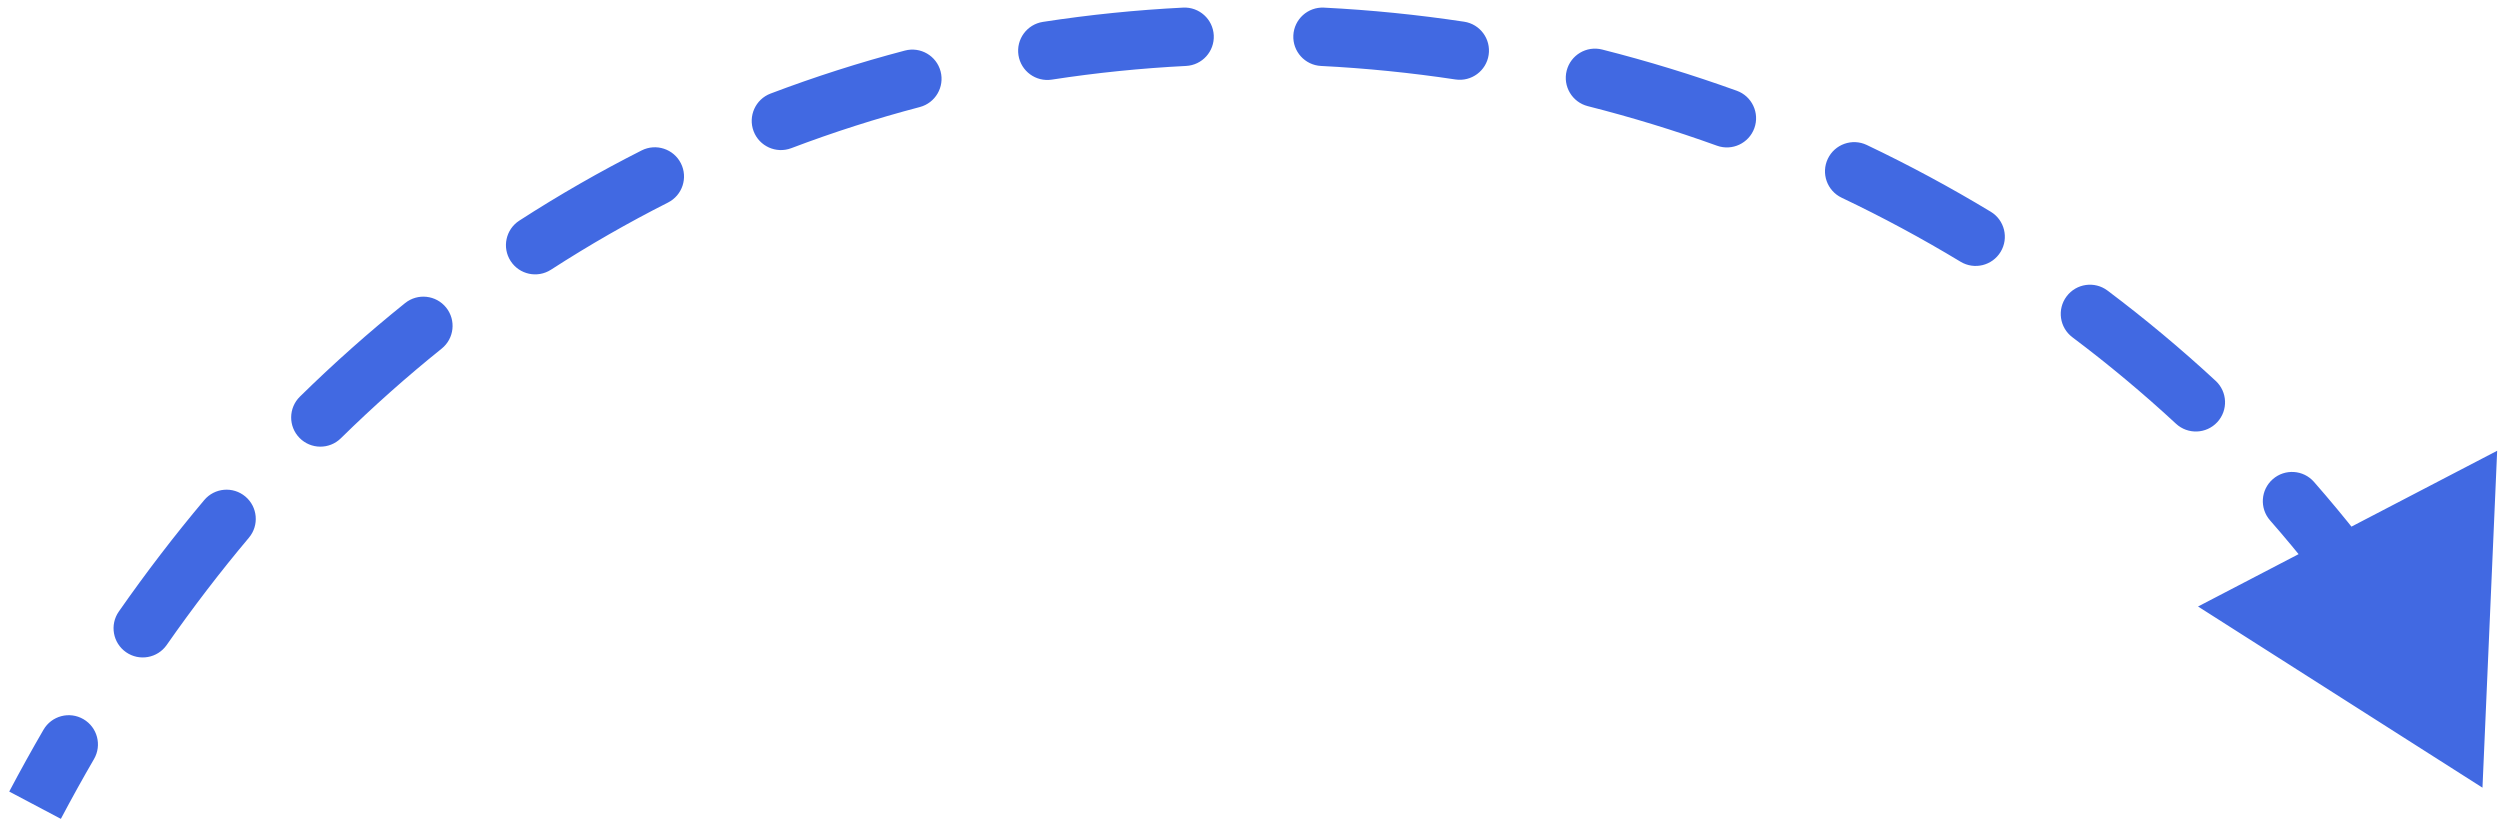 <?xml version="1.0" encoding="UTF-8"?>
<svg xmlns="http://www.w3.org/2000/svg" width="214" height="71" viewBox="0 0 214 71" fill="none">
  <path d="M212.5 67.425L213.757 38.585L188.152 51.917L212.5 67.425ZM8.046 64.977C8.74 63.783 8.334 62.253 7.14 61.56C5.946 60.866 4.416 61.272 3.723 62.466L8.046 64.977ZM10.171 52.347C9.38 53.479 9.657 55.037 10.789 55.828C11.921 56.618 13.48 56.341 14.27 55.209L10.171 52.347ZM21.308 46.026C22.196 44.969 22.06 43.392 21.003 42.503C19.946 41.615 18.369 41.751 17.481 42.808L21.308 46.026ZM25.672 33.951C24.687 34.918 24.673 36.501 25.64 37.486C26.607 38.471 28.19 38.486 29.175 37.518L25.672 33.951ZM37.806 29.843C38.883 28.979 39.055 27.405 38.19 26.328C37.325 25.252 35.752 25.08 34.675 25.945L37.806 29.843ZM44.452 18.886C43.292 19.636 42.959 21.183 43.709 22.343C44.458 23.503 46.005 23.836 47.165 23.086L44.452 18.886ZM57.181 17.338C58.413 16.715 58.907 15.211 58.284 13.979C57.661 12.747 56.157 12.253 54.925 12.876L57.181 17.338ZM65.96 8.009C64.669 8.498 64.02 9.942 64.509 11.233C64.999 12.524 66.442 13.173 67.733 12.684L65.96 8.009ZM78.733 9.164C80.068 8.813 80.866 7.446 80.515 6.11C80.164 4.775 78.797 3.977 77.461 4.328L78.733 9.164ZM89.271 1.874C87.907 2.085 86.971 3.361 87.181 4.726C87.392 6.09 88.668 7.026 90.033 6.816L89.271 1.874ZM101.527 5.645C102.906 5.575 103.968 4.401 103.898 3.022C103.828 1.643 102.654 0.582 101.275 0.651L101.527 5.645ZM113.333 0.653C111.954 0.583 110.78 1.645 110.71 3.024C110.641 4.403 111.702 5.577 113.081 5.646L113.333 0.653ZM124.583 6.802C125.948 7.008 127.222 6.068 127.428 4.703C127.634 3.338 126.694 2.064 125.329 1.858L124.583 6.802ZM137.144 4.24C135.806 3.901 134.446 4.711 134.107 6.05C133.768 7.388 134.578 8.748 135.917 9.087L137.144 4.24ZM146.973 12.472C148.272 12.94 149.705 12.267 150.173 10.968C150.641 9.669 149.968 8.237 148.669 7.768L146.973 12.472ZM159.794 12.409C158.547 11.815 157.055 12.345 156.462 13.591C155.868 14.838 156.397 16.329 157.644 16.923L159.794 12.409ZM167.822 22.403C169.003 23.118 170.54 22.739 171.255 21.557C171.969 20.375 171.59 18.838 170.408 18.124L167.822 22.403ZM180.402 24.872C179.298 24.043 177.731 24.265 176.902 25.369C176.072 26.473 176.294 28.04 177.398 28.87L180.402 24.872ZM186.266 36.272C187.279 37.21 188.861 37.149 189.799 36.136C190.737 35.123 190.676 33.541 189.663 32.603L186.266 36.272ZM198.078 41.251C197.168 40.212 195.588 40.108 194.55 41.018C193.511 41.928 193.407 43.507 194.317 44.545L198.078 41.251ZM201.453 53.618C202.248 54.747 203.807 55.018 204.936 54.223C206.065 53.428 206.336 51.868 205.541 50.739L201.453 53.618ZM211.954 60.965C211.284 59.758 209.762 59.322 208.555 59.992C207.347 60.663 206.912 62.184 207.582 63.392L211.954 60.965ZM5.21 70.094C6.132 68.35 7.078 66.644 8.046 64.977L3.723 62.466C2.721 64.191 1.743 65.955 0.79 67.757L5.21 70.094ZM14.27 55.209C16.526 51.98 18.875 48.919 21.308 46.026L17.481 42.808C14.95 45.818 12.51 48.996 10.171 52.347L14.27 55.209ZM29.175 37.518C31.97 34.774 34.851 32.217 37.806 29.843L34.675 25.945C31.59 28.423 28.584 31.09 25.672 33.951L29.175 37.518ZM47.165 23.086C50.437 20.973 53.781 19.058 57.181 17.338L54.925 12.876C51.368 14.675 47.873 16.677 44.452 18.886L47.165 23.086ZM67.733 12.684C71.358 11.309 75.029 10.137 78.733 9.164L77.461 4.328C73.59 5.346 69.751 6.571 65.96 8.009L67.733 12.684ZM90.033 6.816C93.852 6.227 97.689 5.839 101.527 5.645L101.275 0.651C97.268 0.854 93.261 1.259 89.271 1.874L90.033 6.816ZM113.081 5.646C116.935 5.841 120.774 6.228 124.583 6.802L125.329 1.858C121.358 1.259 117.353 0.855 113.333 0.653L113.081 5.646ZM135.917 9.087C139.655 10.034 143.346 11.164 146.973 12.472L148.669 7.768C144.889 6.405 141.042 5.227 137.144 4.24L135.917 9.087ZM157.644 16.923C161.123 18.58 164.521 20.408 167.822 22.403L170.408 18.124C166.965 16.043 163.421 14.136 159.794 12.409L157.644 16.923ZM177.398 28.87C180.472 31.18 183.433 33.649 186.266 36.272L189.663 32.603C186.703 29.863 183.611 27.284 180.402 24.872L177.398 28.87ZM194.317 44.545C196.84 47.427 199.224 50.452 201.453 53.618L205.541 50.739C203.21 47.428 200.716 44.263 198.078 41.251L194.317 44.545ZM212.5 67.425L213.757 38.585L188.152 51.917L212.5 67.425ZM8.046 64.977C8.74 63.783 8.334 62.253 7.14 61.56C5.946 60.866 4.416 61.272 3.723 62.466L8.046 64.977ZM10.171 52.347C9.38 53.479 9.657 55.037 10.789 55.828C11.921 56.618 13.48 56.341 14.27 55.209L10.171 52.347ZM21.308 46.026C22.196 44.969 22.06 43.392 21.003 42.503C19.946 41.615 18.369 41.751 17.481 42.808L21.308 46.026ZM25.672 33.951C24.687 34.918 24.673 36.501 25.64 37.486C26.607 38.471 28.19 38.486 29.175 37.518L25.672 33.951ZM37.806 29.843C38.883 28.979 39.055 27.405 38.19 26.328C37.325 25.252 35.752 25.08 34.675 25.945L37.806 29.843ZM44.452 18.886C43.292 19.636 42.959 21.183 43.709 22.343C44.458 23.503 46.005 23.836 47.165 23.086L44.452 18.886ZM57.181 17.338C58.413 16.715 58.907 15.211 58.284 13.979C57.661 12.747 56.157 12.253 54.925 12.876L57.181 17.338ZM65.96 8.009C64.669 8.498 64.02 9.942 64.509 11.233C64.999 12.524 66.442 13.173 67.733 12.684L65.96 8.009ZM78.733 9.164C80.068 8.813 80.866 7.446 80.515 6.11C80.164 4.775 78.797 3.977 77.461 4.328L78.733 9.164ZM89.271 1.874C87.907 2.085 86.971 3.361 87.181 4.726C87.392 6.09 88.668 7.026 90.033 6.816L89.271 1.874ZM101.527 5.645C102.906 5.575 103.968 4.401 103.898 3.022C103.828 1.643 102.654 0.582 101.275 0.651L101.527 5.645ZM113.333 0.653C111.954 0.583 110.78 1.645 110.71 3.024C110.641 4.403 111.702 5.577 113.081 5.646L113.333 0.653ZM124.583 6.802C125.948 7.008 127.222 6.068 127.428 4.703C127.634 3.338 126.694 2.064 125.329 1.858L124.583 6.802ZM137.144 4.24C135.806 3.901 134.446 4.711 134.107 6.05C133.768 7.388 134.578 8.748 135.917 9.087L137.144 4.24ZM146.973 12.472C148.272 12.94 149.705 12.267 150.173 10.968C150.641 9.669 149.968 8.237 148.669 7.768L146.973 12.472ZM159.794 12.409C158.547 11.815 157.055 12.345 156.462 13.591C155.868 14.838 156.397 16.329 157.644 16.923L159.794 12.409ZM167.822 22.403C169.003 23.118 170.54 22.739 171.255 21.557C171.969 20.375 171.59 18.838 170.408 18.124L167.822 22.403ZM180.402 24.872C179.298 24.043 177.731 24.265 176.902 25.369C176.072 26.473 176.294 28.04 177.398 28.87L180.402 24.872ZM186.266 36.272C187.279 37.21 188.861 37.149 189.799 36.136C190.737 35.123 190.676 33.541 189.663 32.603L186.266 36.272ZM198.078 41.251C197.168 40.212 195.588 40.108 194.55 41.018C193.511 41.928 193.407 43.507 194.317 44.545L198.078 41.251ZM201.453 53.618C202.248 54.747 203.807 55.018 204.936 54.223C206.065 53.428 206.336 51.868 205.541 50.739L201.453 53.618ZM211.954 60.965C211.284 59.758 209.762 59.322 208.555 59.992C207.347 60.663 206.912 62.184 207.582 63.392L211.954 60.965ZM5.21 70.094C6.132 68.35 7.078 66.644 8.046 64.977L3.723 62.466C2.721 64.191 1.743 65.955 0.79 67.757L5.21 70.094ZM14.27 55.209C16.526 51.98 18.875 48.919 21.308 46.026L17.481 42.808C14.95 45.818 12.51 48.996 10.171 52.347L14.27 55.209ZM29.175 37.518C31.97 34.774 34.851 32.217 37.806 29.843L34.675 25.945C31.59 28.423 28.584 31.09 25.672 33.951L29.175 37.518ZM47.165 23.086C50.437 20.973 53.781 19.058 57.181 17.338L54.925 12.876C51.368 14.675 47.873 16.677 44.452 18.886L47.165 23.086ZM67.733 12.684C71.358 11.309 75.029 10.137 78.733 9.164L77.461 4.328C73.59 5.346 69.751 6.571 65.96 8.009L67.733 12.684ZM90.033 6.816C93.852 6.227 97.689 5.839 101.527 5.645L101.275 0.651C97.268 0.854 93.261 1.259 89.271 1.874L90.033 6.816ZM113.081 5.646C116.935 5.841 120.774 6.228 124.583 6.802L125.329 1.858C121.358 1.259 117.353 0.855 113.333 0.653L113.081 5.646ZM135.917 9.087C139.655 10.034 143.346 11.164 146.973 12.472L148.669 7.768C144.889 6.405 141.042 5.227 137.144 4.24L135.917 9.087ZM157.644 16.923C161.123 18.58 164.521 20.408 167.822 22.403L170.408 18.124C166.965 16.043 163.421 14.136 159.794 12.409L157.644 16.923ZM177.398 28.87C180.472 31.18 183.433 33.649 186.266 36.272L189.663 32.603C186.703 29.863 183.611 27.284 180.402 24.872L177.398 28.87ZM194.317 44.545C196.84 47.427 199.224 50.452 201.453 53.618L205.541 50.739C203.21 47.428 200.716 44.263 198.078 41.251L194.317 44.545Z" fill="#4169E2"></path>
</svg>
